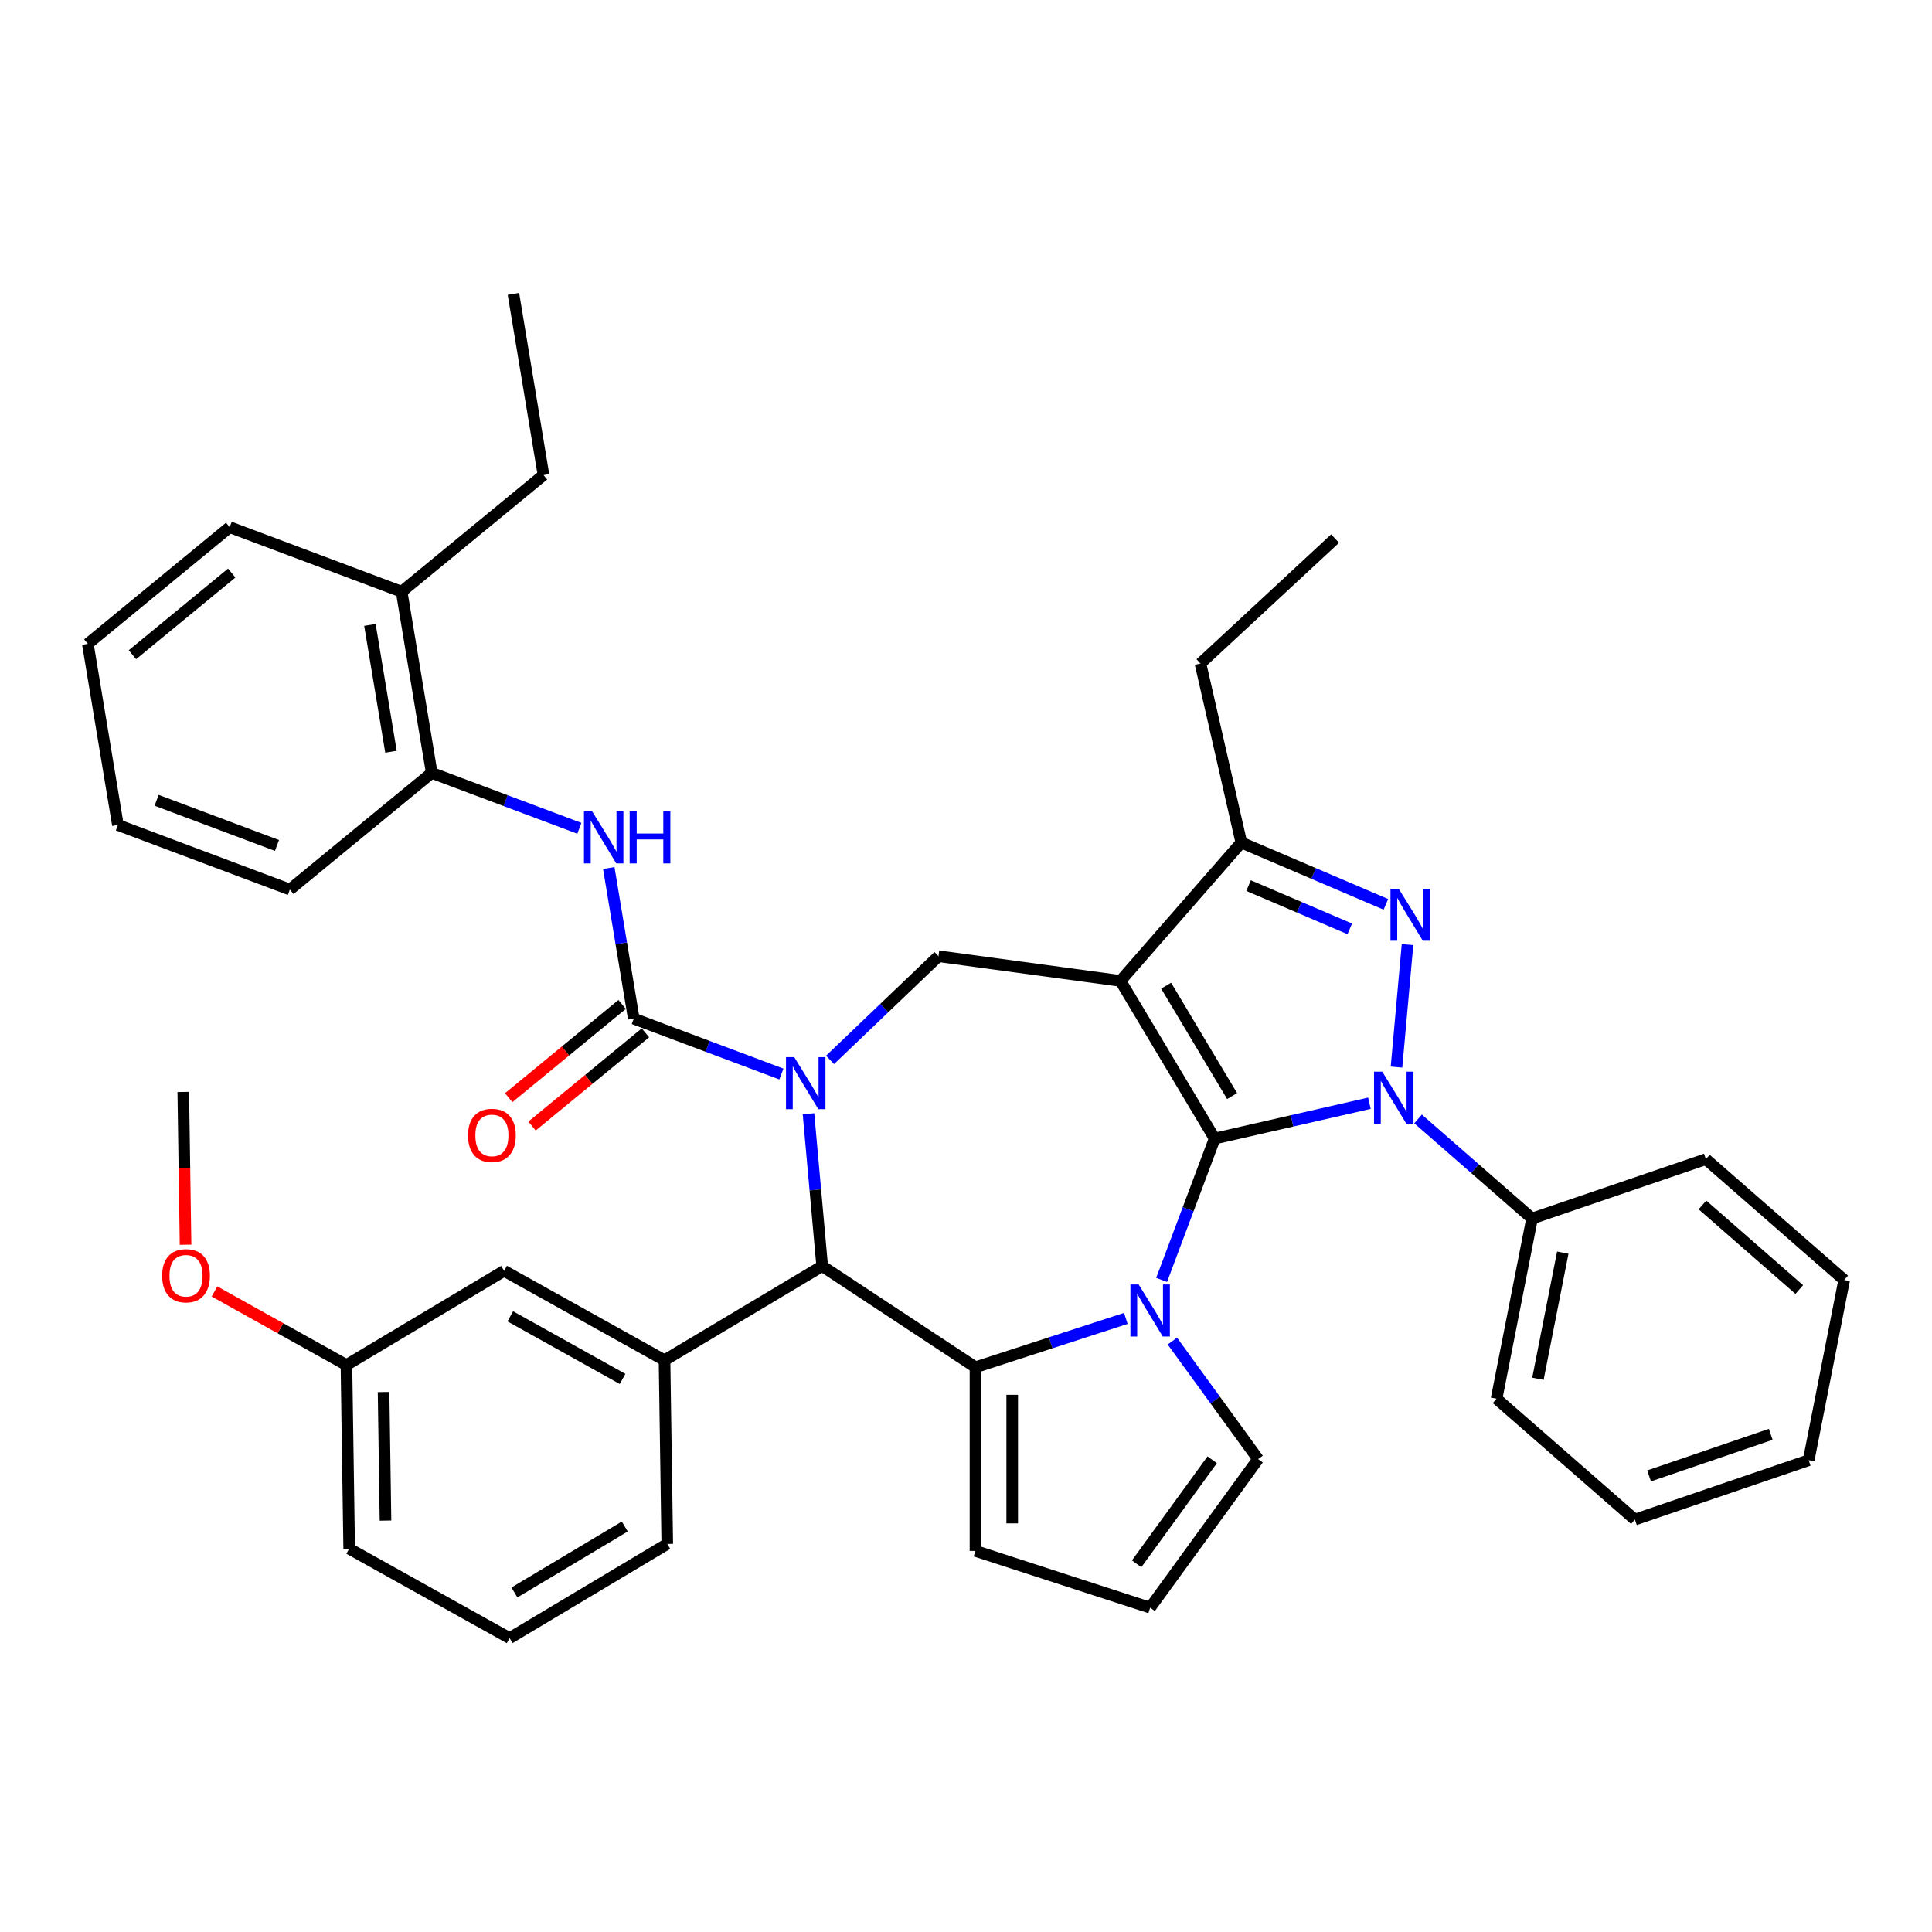 <?xml version='1.0' encoding='iso-8859-1'?>
<svg version='1.1' baseProfile='full'
              xmlns='http://www.w3.org/2000/svg'
                      xmlns:rdkit='http://www.rdkit.org/xml'
                      xmlns:xlink='http://www.w3.org/1999/xlink'
                  xml:space='preserve'
width='1000px' height='1000px' viewBox='0 0 1000 1000'>
<!-- END OF HEADER -->
<rect style='opacity:1.0;fill:#FFFFFF;stroke:none' width='1000' height='1000' x='0' y='0'> </rect>
<path class='bond-0' d='M 628.719,589.31 L 579.96,507.701' style='fill:none;fill-rule:evenodd;stroke:#000000;stroke-width:6px;stroke-linecap:butt;stroke-linejoin:miter;stroke-opacity:1' />
<path class='bond-0' d='M 637.727,567.317 L 603.595,510.191' style='fill:none;fill-rule:evenodd;stroke:#000000;stroke-width:6px;stroke-linecap:butt;stroke-linejoin:miter;stroke-opacity:1' />
<path class='bond-1' d='M 628.719,589.31 L 668.766,580.169' style='fill:none;fill-rule:evenodd;stroke:#000000;stroke-width:6px;stroke-linecap:butt;stroke-linejoin:miter;stroke-opacity:1' />
<path class='bond-1' d='M 668.766,580.169 L 708.814,571.029' style='fill:none;fill-rule:evenodd;stroke:#0000FF;stroke-width:6px;stroke-linecap:butt;stroke-linejoin:miter;stroke-opacity:1' />
<path class='bond-2' d='M 628.719,589.31 L 614.989,625.893' style='fill:none;fill-rule:evenodd;stroke:#000000;stroke-width:6px;stroke-linecap:butt;stroke-linejoin:miter;stroke-opacity:1' />
<path class='bond-2' d='M 614.989,625.893 L 601.259,662.475' style='fill:none;fill-rule:evenodd;stroke:#0000FF;stroke-width:6px;stroke-linecap:butt;stroke-linejoin:miter;stroke-opacity:1' />
<path class='bond-8' d='M 579.96,507.701 L 642.507,436.11' style='fill:none;fill-rule:evenodd;stroke:#000000;stroke-width:6px;stroke-linecap:butt;stroke-linejoin:miter;stroke-opacity:1' />
<path class='bond-9' d='M 579.96,507.701 L 485.755,494.94' style='fill:none;fill-rule:evenodd;stroke:#000000;stroke-width:6px;stroke-linecap:butt;stroke-linejoin:miter;stroke-opacity:1' />
<path class='bond-4' d='M 722.826,552.318 L 728.532,488.914' style='fill:none;fill-rule:evenodd;stroke:#0000FF;stroke-width:6px;stroke-linecap:butt;stroke-linejoin:miter;stroke-opacity:1' />
<path class='bond-15' d='M 733.987,579.152 L 763.489,604.928' style='fill:none;fill-rule:evenodd;stroke:#0000FF;stroke-width:6px;stroke-linecap:butt;stroke-linejoin:miter;stroke-opacity:1' />
<path class='bond-15' d='M 763.489,604.928 L 792.992,630.703' style='fill:none;fill-rule:evenodd;stroke:#000000;stroke-width:6px;stroke-linecap:butt;stroke-linejoin:miter;stroke-opacity:1' />
<path class='bond-5' d='M 582.728,682.403 L 543.815,695.047' style='fill:none;fill-rule:evenodd;stroke:#0000FF;stroke-width:6px;stroke-linecap:butt;stroke-linejoin:miter;stroke-opacity:1' />
<path class='bond-5' d='M 543.815,695.047 L 504.903,707.69' style='fill:none;fill-rule:evenodd;stroke:#000000;stroke-width:6px;stroke-linecap:butt;stroke-linejoin:miter;stroke-opacity:1' />
<path class='bond-12' d='M 606.822,694.151 L 629.008,724.687' style='fill:none;fill-rule:evenodd;stroke:#0000FF;stroke-width:6px;stroke-linecap:butt;stroke-linejoin:miter;stroke-opacity:1' />
<path class='bond-12' d='M 629.008,724.687 L 651.193,755.223' style='fill:none;fill-rule:evenodd;stroke:#000000;stroke-width:6px;stroke-linecap:butt;stroke-linejoin:miter;stroke-opacity:1' />
<path class='bond-3' d='M 429.629,548.602 L 457.692,521.771' style='fill:none;fill-rule:evenodd;stroke:#0000FF;stroke-width:6px;stroke-linecap:butt;stroke-linejoin:miter;stroke-opacity:1' />
<path class='bond-3' d='M 457.692,521.771 L 485.755,494.94' style='fill:none;fill-rule:evenodd;stroke:#000000;stroke-width:6px;stroke-linecap:butt;stroke-linejoin:miter;stroke-opacity:1' />
<path class='bond-6' d='M 404.455,555.912 L 366.247,541.573' style='fill:none;fill-rule:evenodd;stroke:#0000FF;stroke-width:6px;stroke-linecap:butt;stroke-linejoin:miter;stroke-opacity:1' />
<path class='bond-6' d='M 366.247,541.573 L 328.038,527.233' style='fill:none;fill-rule:evenodd;stroke:#000000;stroke-width:6px;stroke-linecap:butt;stroke-linejoin:miter;stroke-opacity:1' />
<path class='bond-41' d='M 418.467,576.474 L 422.015,615.897' style='fill:none;fill-rule:evenodd;stroke:#0000FF;stroke-width:6px;stroke-linecap:butt;stroke-linejoin:miter;stroke-opacity:1' />
<path class='bond-41' d='M 422.015,615.897 L 425.564,655.319' style='fill:none;fill-rule:evenodd;stroke:#000000;stroke-width:6px;stroke-linecap:butt;stroke-linejoin:miter;stroke-opacity:1' />
<path class='bond-39' d='M 717.335,468.093 L 679.921,452.102' style='fill:none;fill-rule:evenodd;stroke:#0000FF;stroke-width:6px;stroke-linecap:butt;stroke-linejoin:miter;stroke-opacity:1' />
<path class='bond-39' d='M 679.921,452.102 L 642.507,436.11' style='fill:none;fill-rule:evenodd;stroke:#000000;stroke-width:6px;stroke-linecap:butt;stroke-linejoin:miter;stroke-opacity:1' />
<path class='bond-39' d='M 698.639,480.779 L 672.449,469.585' style='fill:none;fill-rule:evenodd;stroke:#0000FF;stroke-width:6px;stroke-linecap:butt;stroke-linejoin:miter;stroke-opacity:1' />
<path class='bond-39' d='M 672.449,469.585 L 646.259,458.391' style='fill:none;fill-rule:evenodd;stroke:#000000;stroke-width:6px;stroke-linecap:butt;stroke-linejoin:miter;stroke-opacity:1' />
<path class='bond-7' d='M 504.903,707.69 L 425.564,655.319' style='fill:none;fill-rule:evenodd;stroke:#000000;stroke-width:6px;stroke-linecap:butt;stroke-linejoin:miter;stroke-opacity:1' />
<path class='bond-13' d='M 504.903,707.69 L 504.903,802.756' style='fill:none;fill-rule:evenodd;stroke:#000000;stroke-width:6px;stroke-linecap:butt;stroke-linejoin:miter;stroke-opacity:1' />
<path class='bond-13' d='M 523.916,721.95 L 523.916,788.496' style='fill:none;fill-rule:evenodd;stroke:#000000;stroke-width:6px;stroke-linecap:butt;stroke-linejoin:miter;stroke-opacity:1' />
<path class='bond-10' d='M 328.038,527.233 L 321.567,488.261' style='fill:none;fill-rule:evenodd;stroke:#000000;stroke-width:6px;stroke-linecap:butt;stroke-linejoin:miter;stroke-opacity:1' />
<path class='bond-10' d='M 321.567,488.261 L 315.095,449.29' style='fill:none;fill-rule:evenodd;stroke:#0000FF;stroke-width:6px;stroke-linecap:butt;stroke-linejoin:miter;stroke-opacity:1' />
<path class='bond-16' d='M 322.001,519.89 L 292.653,544.021' style='fill:none;fill-rule:evenodd;stroke:#000000;stroke-width:6px;stroke-linecap:butt;stroke-linejoin:miter;stroke-opacity:1' />
<path class='bond-16' d='M 292.653,544.021 L 263.306,568.151' style='fill:none;fill-rule:evenodd;stroke:#FF0000;stroke-width:6px;stroke-linecap:butt;stroke-linejoin:miter;stroke-opacity:1' />
<path class='bond-16' d='M 334.076,534.576 L 304.729,558.707' style='fill:none;fill-rule:evenodd;stroke:#000000;stroke-width:6px;stroke-linecap:butt;stroke-linejoin:miter;stroke-opacity:1' />
<path class='bond-16' d='M 304.729,558.707 L 275.381,582.837' style='fill:none;fill-rule:evenodd;stroke:#FF0000;stroke-width:6px;stroke-linecap:butt;stroke-linejoin:miter;stroke-opacity:1' />
<path class='bond-11' d='M 425.564,655.319 L 343.955,704.078' style='fill:none;fill-rule:evenodd;stroke:#000000;stroke-width:6px;stroke-linecap:butt;stroke-linejoin:miter;stroke-opacity:1' />
<path class='bond-22' d='M 642.507,436.11 L 621.353,343.428' style='fill:none;fill-rule:evenodd;stroke:#000000;stroke-width:6px;stroke-linecap:butt;stroke-linejoin:miter;stroke-opacity:1' />
<path class='bond-14' d='M 299.878,428.728 L 261.67,414.388' style='fill:none;fill-rule:evenodd;stroke:#0000FF;stroke-width:6px;stroke-linecap:butt;stroke-linejoin:miter;stroke-opacity:1' />
<path class='bond-14' d='M 261.67,414.388 L 223.462,400.048' style='fill:none;fill-rule:evenodd;stroke:#000000;stroke-width:6px;stroke-linecap:butt;stroke-linejoin:miter;stroke-opacity:1' />
<path class='bond-18' d='M 343.955,704.078 L 260.924,657.782' style='fill:none;fill-rule:evenodd;stroke:#000000;stroke-width:6px;stroke-linecap:butt;stroke-linejoin:miter;stroke-opacity:1' />
<path class='bond-18' d='M 322.241,713.74 L 264.119,681.333' style='fill:none;fill-rule:evenodd;stroke:#000000;stroke-width:6px;stroke-linecap:butt;stroke-linejoin:miter;stroke-opacity:1' />
<path class='bond-21' d='M 343.955,704.078 L 345.377,799.133' style='fill:none;fill-rule:evenodd;stroke:#000000;stroke-width:6px;stroke-linecap:butt;stroke-linejoin:miter;stroke-opacity:1' />
<path class='bond-17' d='M 651.193,755.223 L 595.315,832.132' style='fill:none;fill-rule:evenodd;stroke:#000000;stroke-width:6px;stroke-linecap:butt;stroke-linejoin:miter;stroke-opacity:1' />
<path class='bond-17' d='M 627.429,755.584 L 588.315,809.42' style='fill:none;fill-rule:evenodd;stroke:#000000;stroke-width:6px;stroke-linecap:butt;stroke-linejoin:miter;stroke-opacity:1' />
<path class='bond-40' d='M 504.903,802.756 L 595.315,832.132' style='fill:none;fill-rule:evenodd;stroke:#000000;stroke-width:6px;stroke-linecap:butt;stroke-linejoin:miter;stroke-opacity:1' />
<path class='bond-19' d='M 223.462,400.048 L 207.888,306.267' style='fill:none;fill-rule:evenodd;stroke:#000000;stroke-width:6px;stroke-linecap:butt;stroke-linejoin:miter;stroke-opacity:1' />
<path class='bond-19' d='M 202.369,389.096 L 191.468,323.449' style='fill:none;fill-rule:evenodd;stroke:#000000;stroke-width:6px;stroke-linecap:butt;stroke-linejoin:miter;stroke-opacity:1' />
<path class='bond-25' d='M 223.462,400.048 L 150.031,460.426' style='fill:none;fill-rule:evenodd;stroke:#000000;stroke-width:6px;stroke-linecap:butt;stroke-linejoin:miter;stroke-opacity:1' />
<path class='bond-26' d='M 792.992,630.703 L 774.62,723.976' style='fill:none;fill-rule:evenodd;stroke:#000000;stroke-width:6px;stroke-linecap:butt;stroke-linejoin:miter;stroke-opacity:1' />
<path class='bond-26' d='M 808.89,648.368 L 796.03,713.66' style='fill:none;fill-rule:evenodd;stroke:#000000;stroke-width:6px;stroke-linecap:butt;stroke-linejoin:miter;stroke-opacity:1' />
<path class='bond-27' d='M 792.992,630.703 L 882.954,599.977' style='fill:none;fill-rule:evenodd;stroke:#000000;stroke-width:6px;stroke-linecap:butt;stroke-linejoin:miter;stroke-opacity:1' />
<path class='bond-20' d='M 260.924,657.782 L 179.315,706.541' style='fill:none;fill-rule:evenodd;stroke:#000000;stroke-width:6px;stroke-linecap:butt;stroke-linejoin:miter;stroke-opacity:1' />
<path class='bond-28' d='M 207.888,306.267 L 281.318,245.89' style='fill:none;fill-rule:evenodd;stroke:#000000;stroke-width:6px;stroke-linecap:butt;stroke-linejoin:miter;stroke-opacity:1' />
<path class='bond-29' d='M 207.888,306.267 L 118.885,272.863' style='fill:none;fill-rule:evenodd;stroke:#000000;stroke-width:6px;stroke-linecap:butt;stroke-linejoin:miter;stroke-opacity:1' />
<path class='bond-23' d='M 179.315,706.541 L 145.167,687.501' style='fill:none;fill-rule:evenodd;stroke:#000000;stroke-width:6px;stroke-linecap:butt;stroke-linejoin:miter;stroke-opacity:1' />
<path class='bond-23' d='M 145.167,687.501 L 111.019,668.461' style='fill:none;fill-rule:evenodd;stroke:#FF0000;stroke-width:6px;stroke-linecap:butt;stroke-linejoin:miter;stroke-opacity:1' />
<path class='bond-43' d='M 179.315,706.541 L 180.737,801.596' style='fill:none;fill-rule:evenodd;stroke:#000000;stroke-width:6px;stroke-linecap:butt;stroke-linejoin:miter;stroke-opacity:1' />
<path class='bond-43' d='M 198.539,720.515 L 199.535,787.053' style='fill:none;fill-rule:evenodd;stroke:#000000;stroke-width:6px;stroke-linecap:butt;stroke-linejoin:miter;stroke-opacity:1' />
<path class='bond-24' d='M 345.377,799.133 L 263.768,847.892' style='fill:none;fill-rule:evenodd;stroke:#000000;stroke-width:6px;stroke-linecap:butt;stroke-linejoin:miter;stroke-opacity:1' />
<path class='bond-24' d='M 323.384,790.125 L 266.258,824.256' style='fill:none;fill-rule:evenodd;stroke:#000000;stroke-width:6px;stroke-linecap:butt;stroke-linejoin:miter;stroke-opacity:1' />
<path class='bond-32' d='M 621.353,343.428 L 691.041,278.767' style='fill:none;fill-rule:evenodd;stroke:#000000;stroke-width:6px;stroke-linecap:butt;stroke-linejoin:miter;stroke-opacity:1' />
<path class='bond-31' d='M 96.045,644.255 L 95.454,604.723' style='fill:none;fill-rule:evenodd;stroke:#FF0000;stroke-width:6px;stroke-linecap:butt;stroke-linejoin:miter;stroke-opacity:1' />
<path class='bond-31' d='M 95.454,604.723 L 94.862,565.191' style='fill:none;fill-rule:evenodd;stroke:#000000;stroke-width:6px;stroke-linecap:butt;stroke-linejoin:miter;stroke-opacity:1' />
<path class='bond-30' d='M 263.768,847.892 L 180.737,801.596' style='fill:none;fill-rule:evenodd;stroke:#000000;stroke-width:6px;stroke-linecap:butt;stroke-linejoin:miter;stroke-opacity:1' />
<path class='bond-34' d='M 150.031,460.426 L 61.028,427.022' style='fill:none;fill-rule:evenodd;stroke:#000000;stroke-width:6px;stroke-linecap:butt;stroke-linejoin:miter;stroke-opacity:1' />
<path class='bond-34' d='M 143.362,437.614 L 81.059,414.232' style='fill:none;fill-rule:evenodd;stroke:#000000;stroke-width:6px;stroke-linecap:butt;stroke-linejoin:miter;stroke-opacity:1' />
<path class='bond-35' d='M 774.62,723.976 L 846.211,786.523' style='fill:none;fill-rule:evenodd;stroke:#000000;stroke-width:6px;stroke-linecap:butt;stroke-linejoin:miter;stroke-opacity:1' />
<path class='bond-37' d='M 882.954,599.977 L 954.545,662.524' style='fill:none;fill-rule:evenodd;stroke:#000000;stroke-width:6px;stroke-linecap:butt;stroke-linejoin:miter;stroke-opacity:1' />
<path class='bond-37' d='M 881.184,623.677 L 931.297,667.46' style='fill:none;fill-rule:evenodd;stroke:#000000;stroke-width:6px;stroke-linecap:butt;stroke-linejoin:miter;stroke-opacity:1' />
<path class='bond-33' d='M 281.318,245.89 L 265.745,152.108' style='fill:none;fill-rule:evenodd;stroke:#000000;stroke-width:6px;stroke-linecap:butt;stroke-linejoin:miter;stroke-opacity:1' />
<path class='bond-44' d='M 118.885,272.863 L 45.455,333.241' style='fill:none;fill-rule:evenodd;stroke:#000000;stroke-width:6px;stroke-linecap:butt;stroke-linejoin:miter;stroke-opacity:1' />
<path class='bond-44' d='M 119.946,296.606 L 68.545,338.87' style='fill:none;fill-rule:evenodd;stroke:#000000;stroke-width:6px;stroke-linecap:butt;stroke-linejoin:miter;stroke-opacity:1' />
<path class='bond-36' d='M 61.028,427.022 L 45.455,333.241' style='fill:none;fill-rule:evenodd;stroke:#000000;stroke-width:6px;stroke-linecap:butt;stroke-linejoin:miter;stroke-opacity:1' />
<path class='bond-42' d='M 846.211,786.523 L 936.174,755.797' style='fill:none;fill-rule:evenodd;stroke:#000000;stroke-width:6px;stroke-linecap:butt;stroke-linejoin:miter;stroke-opacity:1' />
<path class='bond-42' d='M 853.56,763.922 L 916.534,742.414' style='fill:none;fill-rule:evenodd;stroke:#000000;stroke-width:6px;stroke-linecap:butt;stroke-linejoin:miter;stroke-opacity:1' />
<path class='bond-38' d='M 954.545,662.524 L 936.174,755.797' style='fill:none;fill-rule:evenodd;stroke:#000000;stroke-width:6px;stroke-linecap:butt;stroke-linejoin:miter;stroke-opacity:1' />
<path  class='atom-2' d='M 715.449 554.695
L 724.271 568.954
Q 725.146 570.361, 726.553 572.909
Q 727.96 575.457, 728.036 575.609
L 728.036 554.695
L 731.611 554.695
L 731.611 581.617
L 727.922 581.617
L 718.453 566.026
Q 717.351 564.201, 716.172 562.11
Q 715.031 560.018, 714.689 559.372
L 714.689 581.617
L 711.19 581.617
L 711.19 554.695
L 715.449 554.695
' fill='#0000FF'/>
<path  class='atom-3' d='M 589.364 664.852
L 598.186 679.112
Q 599.061 680.519, 600.468 683.067
Q 601.875 685.614, 601.951 685.766
L 601.951 664.852
L 605.525 664.852
L 605.525 691.775
L 601.837 691.775
L 592.368 676.184
Q 591.265 674.359, 590.086 672.267
Q 588.946 670.176, 588.603 669.529
L 588.603 691.775
L 585.105 691.775
L 585.105 664.852
L 589.364 664.852
' fill='#0000FF'/>
<path  class='atom-4' d='M 411.091 547.175
L 419.913 561.435
Q 420.788 562.842, 422.194 565.39
Q 423.601 567.937, 423.678 568.089
L 423.678 547.175
L 427.252 547.175
L 427.252 574.098
L 423.563 574.098
L 414.095 558.507
Q 412.992 556.682, 411.813 554.59
Q 410.673 552.499, 410.33 551.852
L 410.33 574.098
L 406.832 574.098
L 406.832 547.175
L 411.091 547.175
' fill='#0000FF'/>
<path  class='atom-5' d='M 723.971 460.012
L 732.793 474.272
Q 733.668 475.679, 735.075 478.226
Q 736.482 480.774, 736.558 480.926
L 736.558 460.012
L 740.132 460.012
L 740.132 486.934
L 736.444 486.934
L 726.975 471.344
Q 725.872 469.518, 724.693 467.427
Q 723.553 465.336, 723.21 464.689
L 723.21 486.934
L 719.712 486.934
L 719.712 460.012
L 723.971 460.012
' fill='#0000FF'/>
<path  class='atom-11' d='M 306.514 419.99
L 315.336 434.25
Q 316.211 435.657, 317.618 438.205
Q 319.025 440.753, 319.101 440.905
L 319.101 419.99
L 322.675 419.99
L 322.675 446.913
L 318.987 446.913
L 309.518 431.322
Q 308.415 429.497, 307.236 427.406
Q 306.096 425.314, 305.753 424.668
L 305.753 446.913
L 302.255 446.913
L 302.255 419.99
L 306.514 419.99
' fill='#0000FF'/>
<path  class='atom-11' d='M 325.907 419.99
L 329.558 419.99
L 329.558 431.436
L 343.323 431.436
L 343.323 419.99
L 346.974 419.99
L 346.974 446.913
L 343.323 446.913
L 343.323 434.478
L 329.558 434.478
L 329.558 446.913
L 325.907 446.913
L 325.907 419.99
' fill='#0000FF'/>
<path  class='atom-17' d='M 242.25 587.686
Q 242.25 581.222, 245.444 577.609
Q 248.638 573.997, 254.608 573.997
Q 260.578 573.997, 263.773 577.609
Q 266.967 581.222, 266.967 587.686
Q 266.967 594.227, 263.735 597.953
Q 260.502 601.642, 254.608 601.642
Q 248.676 601.642, 245.444 597.953
Q 242.25 594.265, 242.25 587.686
M 254.608 598.6
Q 258.715 598.6, 260.921 595.862
Q 263.164 593.086, 263.164 587.686
Q 263.164 582.401, 260.921 579.739
Q 258.715 577.039, 254.608 577.039
Q 250.502 577.039, 248.258 579.701
Q 246.052 582.363, 246.052 587.686
Q 246.052 593.124, 248.258 595.862
Q 250.502 598.6, 254.608 598.6
' fill='#FF0000'/>
<path  class='atom-24' d='M 83.926 660.321
Q 83.926 653.857, 87.12 650.244
Q 90.314 646.632, 96.284 646.632
Q 102.254 646.632, 105.449 650.244
Q 108.643 653.857, 108.643 660.321
Q 108.643 666.862, 105.411 670.588
Q 102.178 674.277, 96.284 674.277
Q 90.352 674.277, 87.12 670.588
Q 83.926 666.9, 83.926 660.321
M 96.284 671.235
Q 100.391 671.235, 102.597 668.497
Q 104.84 665.721, 104.84 660.321
Q 104.84 655.036, 102.597 652.374
Q 100.391 649.674, 96.284 649.674
Q 92.177 649.674, 89.934 652.336
Q 87.728 654.998, 87.728 660.321
Q 87.728 665.759, 89.934 668.497
Q 92.177 671.235, 96.284 671.235
' fill='#FF0000'/>
</svg>
